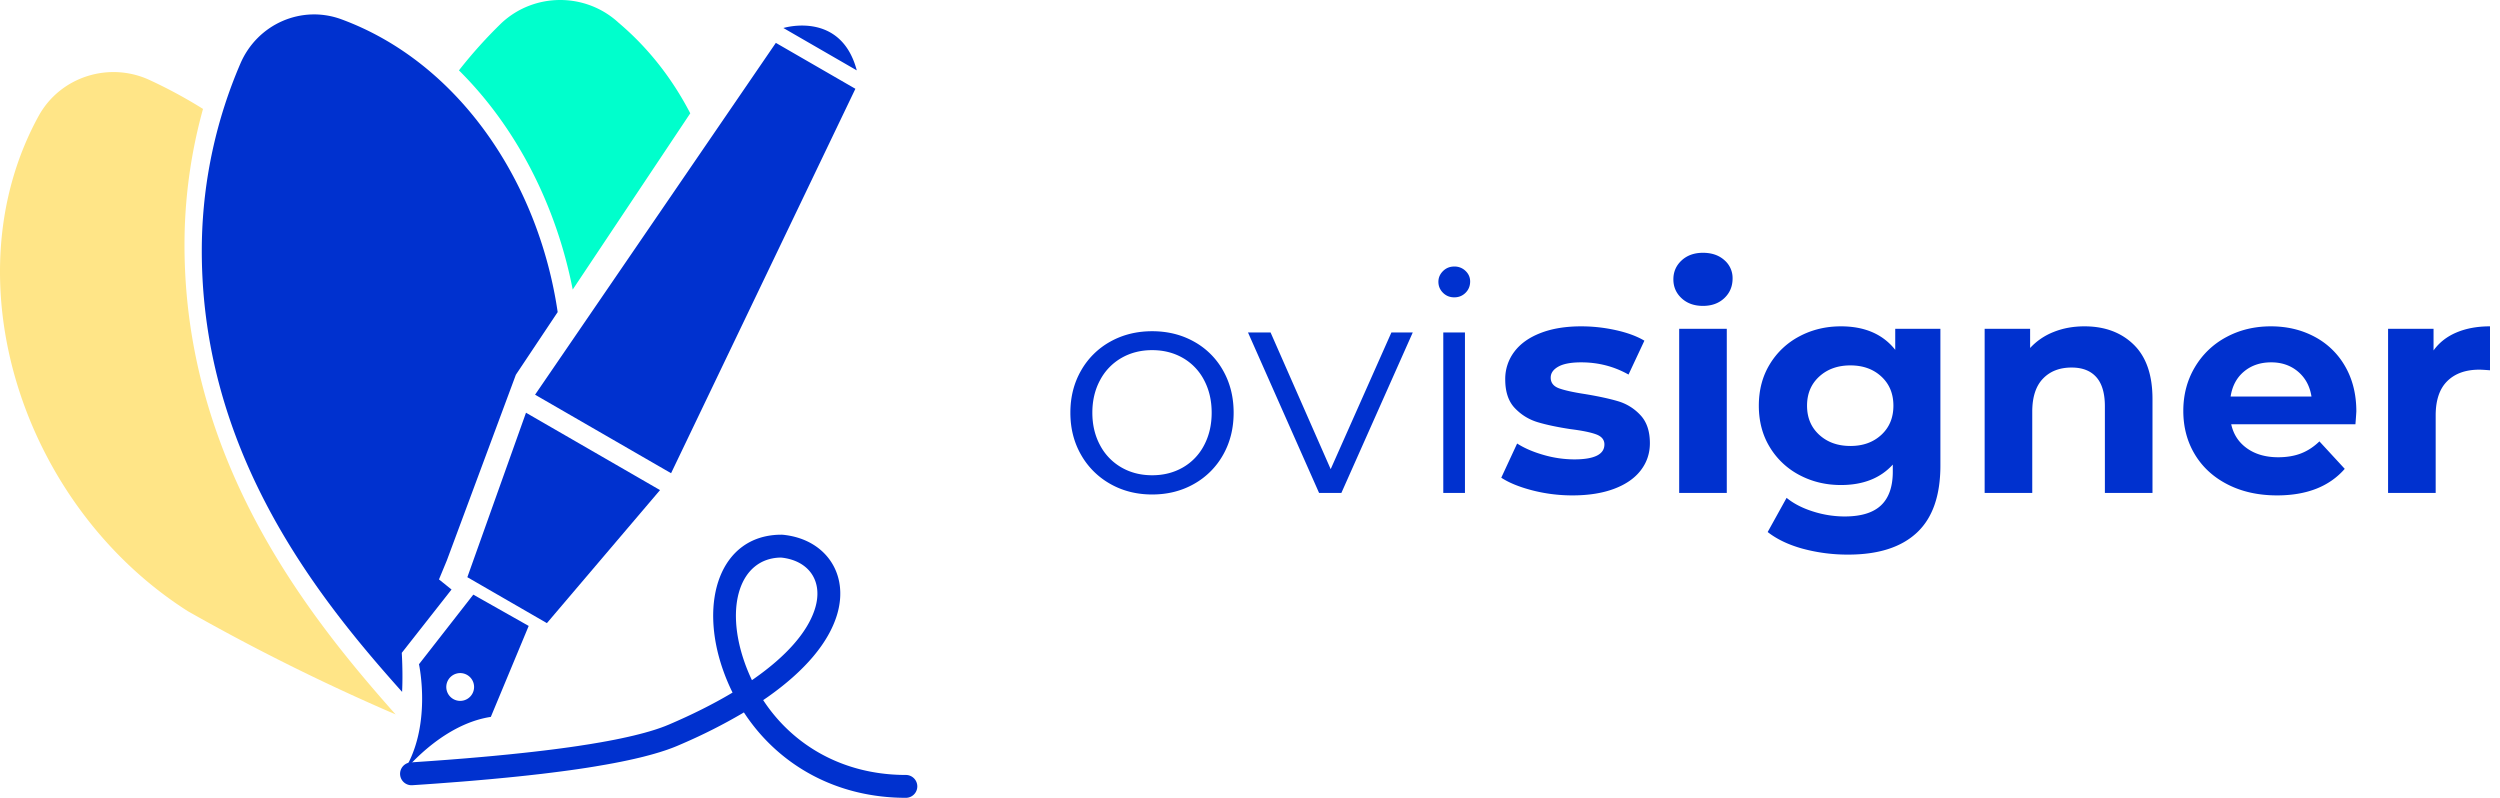 <svg xmlns="http://www.w3.org/2000/svg" width="213" height="68" fill="none"><g clip-path="url(#a)"><path fill="#0FC" d="M52.714 1.947c2.544 2.15 4.577 4.777 6.096 7.707L48.795 24.67c-1.401-7.17-4.794-13.82-9.693-18.674a40.008 40.008 0 0 1 3.643-4.049c2.803-2.596 7.165-2.596 9.969 0z"/><path fill="#FFE587" d="M3.328 9.815c1.866-3.313 6.038-4.611 9.501-2.958a41.219 41.219 0 0 1 4.468 2.423 43.367 43.367 0 0 0-1.568 10.642c-.375 18.892 10.381 32.406 17.977 40.947a180.872 180.872 0 0 1-17.71-8.8C1.825 43.035-4.348 23.704 3.328 9.814z"/><path fill="#0031CF" d="M29.151 1.668c9.927 3.687 16.726 13.783 18.363 24.922l-3.563 5.34-5.88 15.82-.67 1.616 1.07.861-4.239 5.395c.066 1.22.075 2.329.027 3.326-7.08-7.92-17.412-20.609-17.057-38.46a40.334 40.334 0 0 1 3.273-15.056c1.454-3.406 5.263-5.058 8.676-3.764zM72.88 7.565l-6.778-3.913-20.514 29.976 11.588 6.69L72.879 7.565zM56.234 41.756l-11.419-6.592-4.997 14.013 6.778 3.913 9.638-11.334zM41.818 61.08l3.227-7.751-4.72-2.667-4.628 5.931s1.194 5.463-1.456 9.353c.001 0 3.23-4.202 7.577-4.867zm-2.286-1.41a1.184 1.184 0 1 1-.613-2.287 1.184 1.184 0 0 1 .613 2.287zM66.745 2.386l6.252 3.61c-1.356-5.119-6.252-3.61-6.252-3.61z"/><path fill="#0031CF" d="m66.59 45.556.09.004c3.587.338 5.712 3.28 4.63 6.835-.718 2.356-2.71 4.747-5.93 7.01l-.357.245.143.215c2.495 3.663 6.613 6.064 11.701 6.158l.313.003a.974.974 0 0 1 0 1.948c-5.894 0-10.7-2.748-13.594-6.97l-.206-.307-.142.086a46.422 46.422 0 0 1-5.077 2.568l-.408.176c-.167.072-.344.142-.53.212l-.383.139-.2.068-.42.135-.444.132a19.33 19.33 0 0 1-.468.13l-.492.129-.255.063-.528.124-.553.122-.577.12-.6.117-.626.115-.984.169-.686.11-.71.107-.735.105-.76.102-.783.1-.809.1-1.258.142-.87.093-.893.09-1.387.132-1.442.127-.992.082-2.058.157-1.066.076-1.091.073a.974.974 0 1 1-.127-1.943l1.595-.109 1.541-.113 1.486-.118 1.432-.123.924-.084 1.34-.13 1.286-.135.827-.092.802-.094.778-.096.753-.098.729-.1.704-.102 1.01-.157.955-.161.606-.11.582-.111.556-.114.532-.116.508-.117.482-.12c.157-.04.31-.08.458-.12l.434-.123.408-.125c.066-.02.131-.042.195-.063l.371-.127.347-.13.321-.131c1.997-.853 3.758-1.74 5.285-2.643l.14-.085-.007-.017a17.035 17.035 0 0 1-.701-1.623l-.101-.28c-2.084-5.919-.22-11.388 4.786-11.53l.2-.002zm-.048 1.948-.116.003c-3.35.125-4.689 4.096-2.985 8.935.154.438.328.867.519 1.284l.105.224.19-.132c2.787-1.953 4.5-3.947 5.135-5.816l.056-.175c.698-2.288-.499-4.02-2.783-4.31l-.121-.013zm31.622-5.374c1.317 0 2.505-.299 3.562-.897a6.452 6.452 0 0 0 2.483-2.483c.598-1.057.897-2.253.897-3.588s-.299-2.53-.897-3.588a6.36 6.36 0 0 0-2.483-2.47c-1.057-.59-2.245-.884-3.562-.884-1.317 0-2.505.295-3.562.884a6.448 6.448 0 0 0-2.496 2.47c-.607 1.057-.91 2.253-.91 3.588s.303 2.53.91 3.588a6.54 6.54 0 0 0 2.496 2.483c1.057.598 2.245.897 3.562.897zm0-1.638c-.97 0-1.842-.22-2.613-.663a4.708 4.708 0 0 1-1.82-1.885c-.442-.815-.663-1.742-.663-2.782s.221-1.967.663-2.782a4.708 4.708 0 0 1 1.82-1.885c.771-.442 1.642-.663 2.613-.663.97 0 1.842.221 2.613.663a4.622 4.622 0 0 1 1.807 1.885c.433.815.65 1.742.65 2.782s-.217 1.967-.65 2.782a4.622 4.622 0 0 1-1.807 1.885c-.771.442-1.642.663-2.613.663zM114.284 42l6.084-13.676h-1.82l-5.174 11.648-5.122-11.648h-1.924L112.386 42h1.898zm9.62-16.666c.381 0 .702-.13.962-.39s.39-.58.39-.962c0-.347-.13-.646-.39-.897a1.331 1.331 0 0 0-.962-.377c-.381 0-.702.13-.962.39s-.39.563-.39.91c0 .364.13.676.39.936s.581.39.962.39zm.91 16.666V28.324h-1.846V42h1.846zm9.152.208c1.369 0 2.552-.186 3.549-.559.997-.373 1.755-.897 2.275-1.573.52-.676.78-1.447.78-2.314 0-1.023-.269-1.82-.806-2.392a4.217 4.217 0 0 0-1.898-1.183c-.728-.217-1.664-.42-2.808-.61-1.023-.157-1.768-.322-2.236-.495-.468-.173-.702-.477-.702-.91 0-.381.217-.693.65-.936.433-.243 1.083-.364 1.95-.364 1.456 0 2.799.347 4.03 1.04l1.352-2.886c-.641-.381-1.452-.68-2.431-.897a13.618 13.618 0 0 0-2.951-.325c-1.335 0-2.492.19-3.471.572-.979.381-1.725.914-2.236 1.6a3.83 3.83 0 0 0-.767 2.352c0 1.057.273 1.872.819 2.444.546.572 1.192.97 1.937 1.196.745.225 1.69.425 2.834.598.971.121 1.69.269 2.158.442.468.173.702.46.702.858 0 .85-.858 1.274-2.574 1.274a9.484 9.484 0 0 1-2.6-.377c-.884-.251-1.638-.576-2.262-.975l-1.352 2.912c.659.433 1.543.793 2.652 1.08 1.109.285 2.245.428 3.406.428zm11.128-16.146c.745 0 1.352-.22 1.82-.663.468-.442.702-1 .702-1.677a2 2 0 0 0-.702-1.56c-.468-.416-1.075-.624-1.82-.624-.745 0-1.352.217-1.82.65-.468.433-.702.97-.702 1.612 0 .641.234 1.179.702 1.612.468.433 1.075.65 1.82.65zM147.122 42V28.012h-4.056V42h4.056zm10.348 5.252c2.565 0 4.515-.624 5.85-1.872 1.335-1.248 2.002-3.155 2.002-5.72V28.012h-3.848v1.794c-1.057-1.335-2.6-2.002-4.628-2.002-1.283 0-2.457.282-3.523.845a6.44 6.44 0 0 0-2.535 2.38c-.624 1.022-.936 2.2-.936 3.535s.312 2.513.936 3.536a6.44 6.44 0 0 0 2.535 2.38c1.066.562 2.24.844 3.523.844 1.889 0 3.363-.58 4.42-1.742v.598c0 1.283-.334 2.24-1.001 2.873-.667.633-1.703.95-3.107.95a8.897 8.897 0 0 1-2.704-.43c-.901-.286-1.647-.672-2.236-1.157l-1.612 2.912c.797.624 1.803 1.1 3.016 1.43a14.63 14.63 0 0 0 3.848.494zm.182-9.256c-1.075 0-1.959-.316-2.652-.949-.693-.633-1.04-1.46-1.04-2.483 0-1.023.347-1.85 1.04-2.483.693-.633 1.577-.949 2.652-.949 1.075 0 1.954.316 2.639.95.685.632 1.027 1.46 1.027 2.482 0 1.023-.342 1.85-1.027 2.483-.685.633-1.564.95-2.639.95zM173.148 42v-6.916c0-1.248.303-2.188.91-2.82.607-.634 1.421-.95 2.444-.95.919 0 1.621.273 2.106.82.485.545.728 1.373.728 2.482V42h4.056v-8.008c0-2.045-.533-3.588-1.599-4.628-1.066-1.04-2.466-1.56-4.199-1.56-.953 0-1.829.16-2.626.481a5.38 5.38 0 0 0-2.002 1.365v-1.638h-3.874V42h4.056zm20.852.208c2.531 0 4.455-.754 5.772-2.262l-2.158-2.34c-.485.468-1.01.81-1.573 1.027-.563.217-1.209.325-1.937.325-1.057 0-1.941-.251-2.652-.754-.711-.503-1.161-1.187-1.352-2.054h10.582a44 44 0 0 0 .078-1.092c0-1.456-.316-2.734-.949-3.835a6.456 6.456 0 0 0-2.613-2.535c-1.109-.59-2.349-.884-3.718-.884-1.404 0-2.674.308-3.809.923a6.832 6.832 0 0 0-2.678 2.574c-.65 1.1-.975 2.336-.975 3.705 0 1.387.329 2.626.988 3.718s1.595 1.946 2.808 2.561c1.213.615 2.609.923 4.186.923zm2.938-8.424h-6.89c.139-.901.52-1.612 1.144-2.132.624-.52 1.395-.78 2.314-.78.901 0 1.664.264 2.288.793.624.529 1.005 1.235 1.144 2.12zM207.52 42v-6.604c0-1.3.329-2.275.988-2.925.659-.65 1.569-.975 2.73-.975.156 0 .459.017.91.052v-3.744c-1.075 0-2.024.173-2.847.52-.823.347-1.478.858-1.963 1.534v-1.846h-3.874V42h4.056z"/></g><defs><clipPath id="a"><path fill="#fff" d="M0 0h213v68H0z"/></clipPath></defs></svg>
